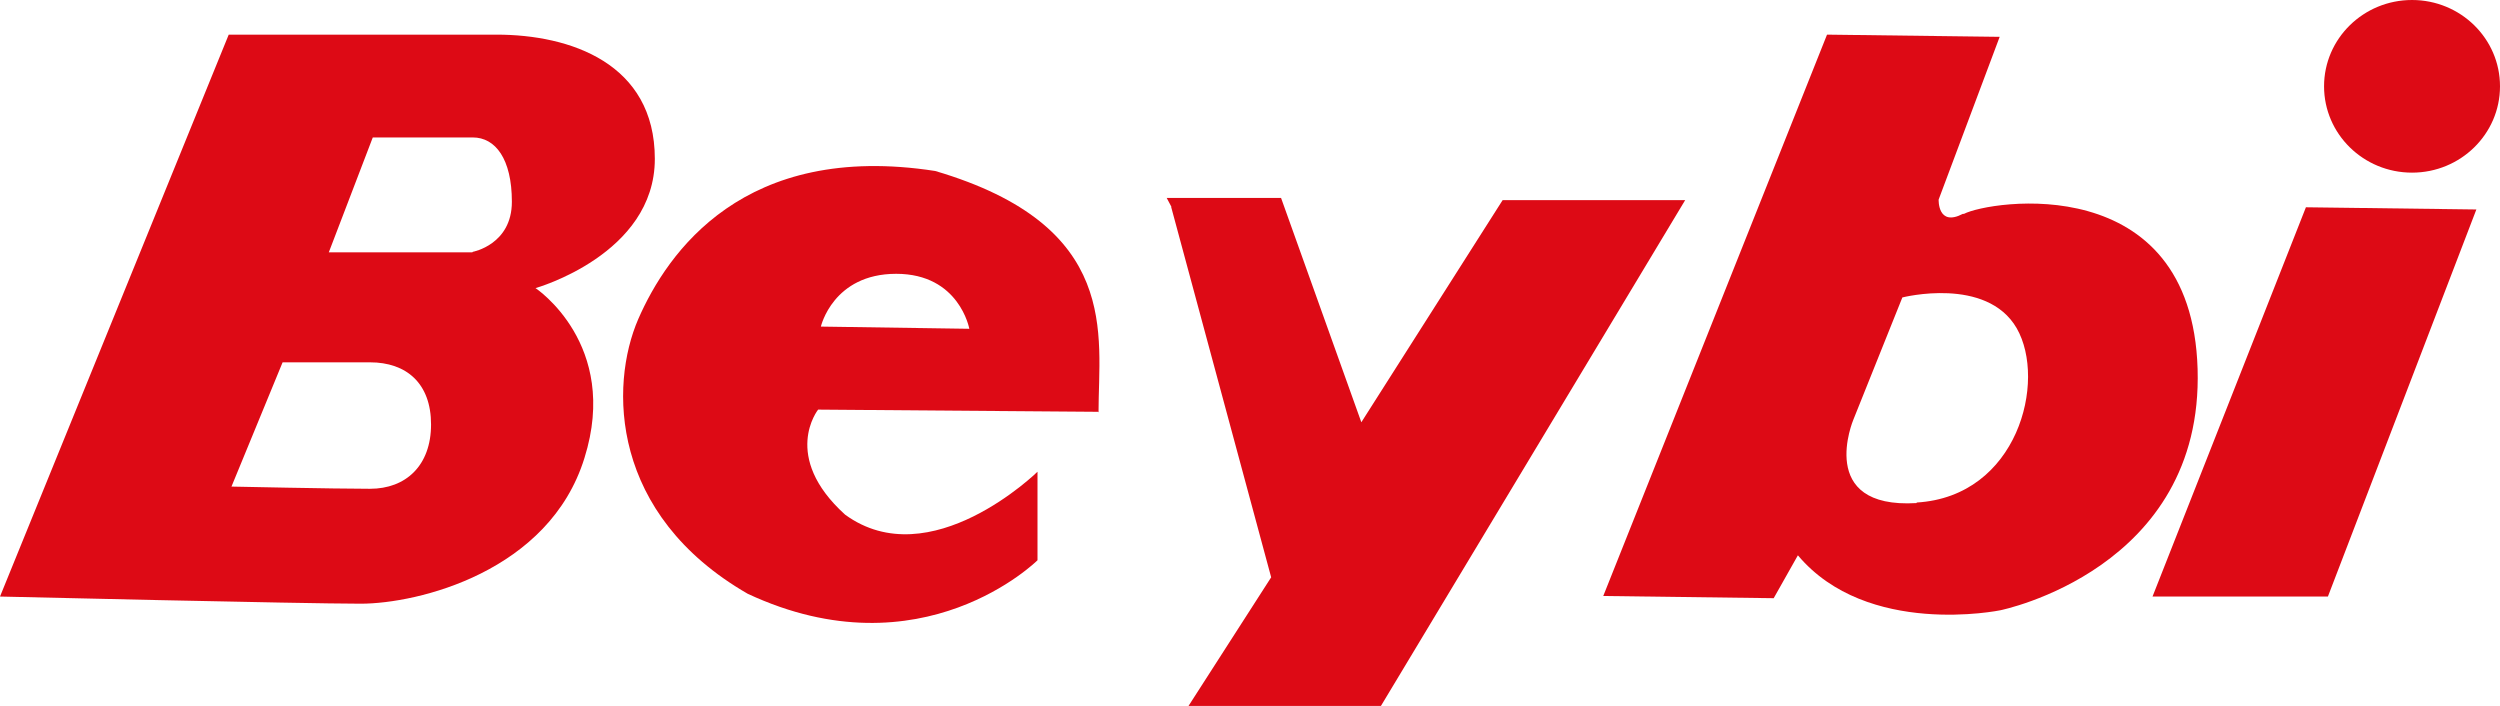 <svg viewBox="0 0 454.7 128.4" version="1.1" xmlns="http://www.w3.org/2000/svg" id="Layer_1">
  
  <defs>
    <style>
      .st0, .st1 {
        fill: #dd0a15;
      }

      .st1 {
        fill-rule: evenodd;
      }
    </style>
  </defs>
  <path d="M119.1,28.9c0-17.4-15.4-22.6-28.8-22.6h-48.7L0,108.5s55.2,1.3,65.6,1.3,34.3-5.8,40.7-26.5c6.5-20.7-8.9-30.9-8.9-30.9,0,0,21.7-6.1,21.7-23.5ZM67.3,88.9c-6.5,0-25.2-.4-25.2-.4l9.3-22.6h15.9c6.6,0,11.1,3.8,11.1,11.3s-4.6,11.7-11.1,11.7ZM85.9,45.9h-26.1l8-20.9h18.2c4.1,0,7.1,3.9,7.1,11.7s-7.1,9.1-7.1,9.1Z" class="st1"></path>
  <path d="M199.8,75c0-14.1,4.2-33.9-29.7-43.9-34.8-5.4-48.7,14.8-54,26.9-5.3,12.2-5.1,35.6,19.9,50,31.7,14.8,52.7-6.1,52.7-6.1v-16.1s-19.5,19.1-35,7.8c-11.7-10.6-4.9-19.1-4.9-19.1l50.9.4ZM163,49.8c11.5,0,13.3,10,13.3,10l-27-.4s2.2-9.6,13.7-9.6Z" class="st1"></path>
  <path d="M213,37.6l18.2,67.4-15.1,23.5h35l55.4-92.1h-33.2l-25.7,40.4-14.6-40.8h-20.8l.9,1.7Z" class="st1"></path>
  <path d="M357,38.9c-4.6,2.4-4.4-2.6-4.4-2.6l11.1-29.6-31.4-.4-40.7,102.1,31,.4,4.4-7.8c12.6,15,36.8,10,36.8,10,0,0,37-7.4,35.9-43.9-1.1-36.5-37.9-30.6-42.5-28.2ZM348.6,91.5c-18.4,1.1-11.5-15.2-11.5-15.2l8.9-22.2s15.3-3.9,20.8,5.6c5.5,9.6.2,30.6-18.2,31.7Z" class="st1"></path>
  <path d="M391.5,108.5l27.9-70.8,31,.4-27,70.4h-31.9Z" class="st1"></path>
  <ellipse ry="15.7" rx="16" cy="15.7" cx="438.7" class="st0"></ellipse>
</svg>